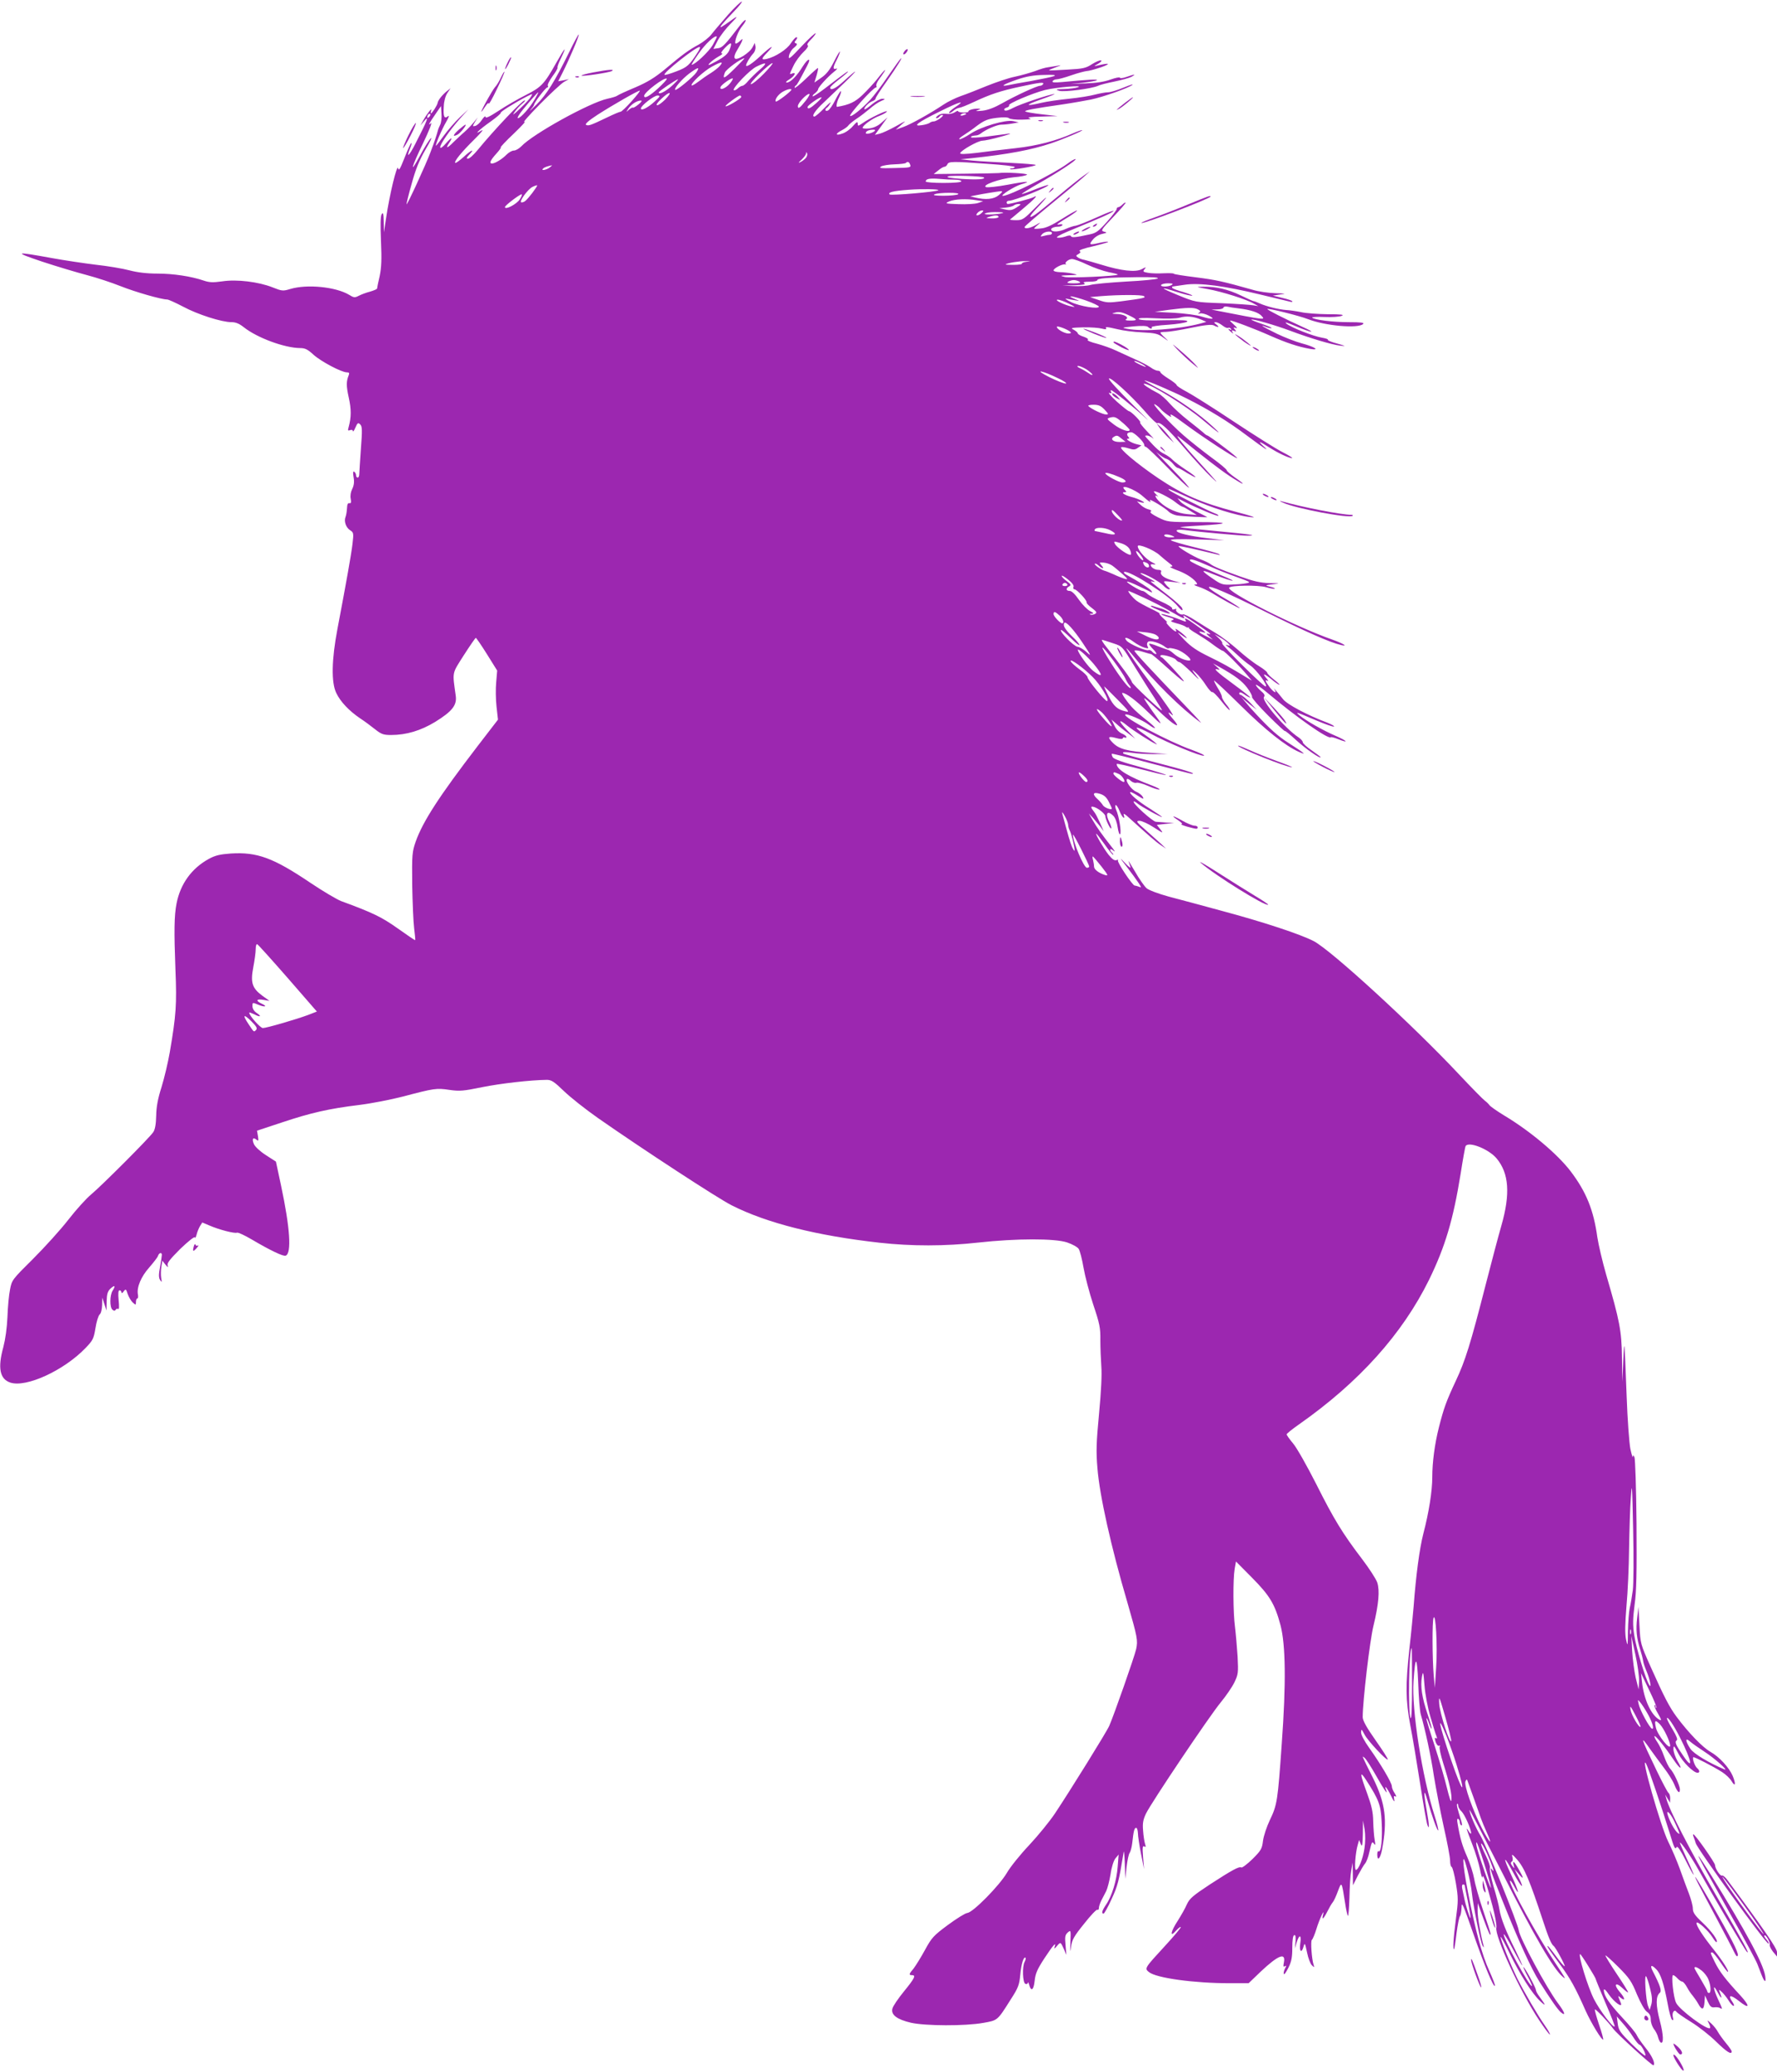 <?xml version="1.0" standalone="no"?>
<!DOCTYPE svg PUBLIC "-//W3C//DTD SVG 20010904//EN"
 "http://www.w3.org/TR/2001/REC-SVG-20010904/DTD/svg10.dtd">
<svg version="1.0" xmlns="http://www.w3.org/2000/svg"
 width="1098pt" height="1280pt" viewBox="0 0 1098 1280"
 preserveAspectRatio="xMidYMid meet">
<g transform="translate(0,1280) scale(0.1,-0.1)"
fill="#9c27b0" stroke="none">
<path d="M4498 12708 c-40 -46 -86 -99 -101 -119 -15 -20 -51 -48 -79 -64 -60
-32 -99 -60 -213 -156 -60 -49 -105 -77 -180 -109 -55 -23 -105 -46 -111 -51
-6 -5 -33 -13 -61 -19 -110 -24 -461 -218 -532 -294 -14 -14 -34 -26 -46 -26
-12 0 -32 -12 -46 -26 -25 -26 -70 -54 -89 -54 -19 0 -10 20 26 60 20 22 33
40 28 40 -4 0 32 39 82 86 49 47 78 79 64 71 -14 -8 29 41 95 108 66 67 134
130 150 139 l30 17 -33 -7 -33 -6 26 51 c43 85 106 233 101 238 -2 2 -29 -47
-59 -109 -88 -179 -140 -263 -203 -325 -32 -32 -48 -46 -36 -32 12 14 22 28
22 32 0 13 72 107 82 107 5 0 6 5 3 10 -4 6 10 32 29 59 20 26 33 50 31 53 -3
2 6 28 20 56 41 85 28 73 -28 -26 -74 -132 -93 -151 -188 -199 -46 -23 -121
-66 -166 -96 -58 -38 -83 -50 -83 -39 0 8 -10 0 -23 -19 -12 -19 -31 -35 -41
-37 -17 -4 -17 -2 -1 25 l17 28 -24 -30 c-13 -16 -39 -43 -58 -60 -19 -16 -49
-45 -67 -62 -38 -39 -52 -43 -29 -8 27 41 18 41 -19 -1 -20 -23 -34 -33 -35
-24 0 21 57 103 121 176 l53 59 -53 -50 c-29 -27 -73 -78 -98 -112 -25 -35
-47 -63 -49 -63 -7 0 36 102 64 149 16 28 20 41 10 33 -23 -18 -30 -3 -26 60
1 32 10 65 22 83 l20 30 -25 -20 c-28 -23 -53 -55 -55 -71 -2 -14 -34 -64 -41
-64 -3 0 -2 8 1 18 8 22 -26 -21 -49 -62 l-17 -31 21 25 c36 44 23 8 -53 -139
-38 -75 -59 -93 -32 -27 8 20 12 34 7 32 -5 -3 -23 -44 -42 -92 -27 -69 -35
-82 -39 -63 -7 27 -53 -163 -74 -306 l-14 -90 -1 65 c-1 52 -4 61 -13 46 -7
-13 -8 -66 -4 -165 5 -113 3 -162 -8 -216 -9 -38 -16 -73 -16 -77 0 -4 -19
-12 -42 -19 -24 -6 -56 -18 -71 -26 -25 -13 -31 -12 -60 6 -82 49 -259 67
-363 36 -46 -14 -52 -13 -110 10 -86 34 -221 51 -311 37 -58 -8 -80 -7 -115 5
-76 26 -187 43 -286 43 -64 0 -123 7 -172 20 -41 11 -136 27 -210 35 -74 9
-193 27 -265 40 -235 43 -246 40 -65 -21 91 -30 215 -67 276 -83 61 -16 155
-47 210 -69 91 -36 251 -82 287 -82 8 0 52 -20 98 -44 91 -49 239 -96 299 -96
27 0 48 -9 76 -31 83 -66 252 -128 348 -129 31 0 47 -8 83 -41 45 -41 173
-109 206 -109 14 0 17 -4 12 -17 -16 -39 -16 -66 0 -139 16 -73 16 -121 -1
-183 -6 -20 -4 -23 9 -18 10 4 17 1 18 -6 0 -7 7 3 15 22 13 30 17 32 30 19
12 -12 13 -34 4 -149 -5 -74 -10 -144 -10 -156 0 -13 -4 -23 -10 -23 -5 0 -10
6 -10 14 0 8 -5 18 -11 22 -8 5 -9 -6 -4 -35 5 -28 2 -50 -9 -72 -9 -18 -13
-42 -9 -60 4 -22 2 -29 -8 -27 -10 2 -14 -8 -15 -32 -1 -19 -5 -43 -9 -53 -11
-26 2 -65 28 -82 22 -14 23 -18 15 -85 -8 -67 -37 -230 -93 -525 -36 -189 -39
-331 -7 -396 26 -54 78 -109 147 -156 28 -18 69 -49 93 -68 38 -30 51 -35 98
-35 95 0 184 27 273 81 105 65 135 103 127 161 -21 152 -25 133 50 251 38 59
71 107 74 107 3 0 34 -45 69 -101 l63 -101 -6 -71 c-4 -40 -3 -108 2 -152 l9
-80 -127 -165 c-236 -308 -337 -463 -382 -590 -21 -61 -23 -78 -21 -265 2
-110 7 -231 12 -270 5 -38 8 -71 6 -72 -1 -2 -49 31 -107 72 -100 71 -154 97
-350 169 -26 10 -111 60 -190 113 -230 155 -329 191 -492 181 -67 -5 -95 -11
-137 -34 -105 -58 -174 -153 -198 -274 -15 -76 -16 -172 -7 -410 9 -215 4
-282 -35 -510 -11 -63 -34 -160 -51 -215 -23 -72 -32 -122 -33 -177 -1 -51 -7
-85 -18 -101 -22 -34 -322 -334 -384 -385 -29 -24 -92 -93 -140 -155 -48 -62
-146 -170 -218 -242 -129 -128 -132 -131 -143 -190 -7 -33 -14 -109 -16 -170
-3 -68 -13 -138 -25 -184 -36 -130 -23 -199 43 -221 98 -32 329 74 463 212 47
49 52 58 63 125 6 40 18 77 26 84 8 6 14 31 15 58 l1 46 13 -40 13 -40 1 57
c1 45 6 61 23 78 27 25 34 19 14 -12 -18 -28 -19 -103 -1 -118 9 -8 15 -8 20
0 3 6 11 8 16 5 5 -4 6 18 2 54 -4 43 -2 61 6 61 6 0 11 -6 11 -12 1 -8 6 -6
14 5 13 17 15 16 25 -16 7 -19 21 -43 31 -52 19 -17 20 -17 20 3 0 12 4 22 9
22 4 0 6 11 3 25 -8 44 20 110 70 166 26 30 51 62 54 71 6 20 24 25 24 7 0 -7
-5 -40 -11 -74 -9 -47 -9 -66 0 -81 11 -17 12 -15 7 12 -3 18 -2 49 1 69 l6
38 19 -24 c16 -19 19 -20 14 -5 -5 14 14 38 78 102 47 45 87 77 89 71 3 -7 8
2 12 18 4 17 14 40 21 52 l14 22 45 -19 c60 -26 154 -50 169 -44 7 3 47 -16
90 -41 115 -68 197 -107 211 -101 38 14 27 172 -28 431 l-32 150 -62 40 c-36
23 -67 52 -74 68 -14 32 -6 45 15 28 13 -11 14 -8 10 21 l-6 34 154 51 c177
59 289 85 478 108 74 9 196 33 270 52 193 51 207 53 287 41 64 -9 86 -7 203
17 115 23 299 44 399 45 28 0 45 -11 105 -69 39 -38 134 -113 211 -167 278
-194 742 -497 826 -539 217 -110 528 -188 914 -231 199 -22 403 -22 610 1 237
26 471 26 548 1 33 -11 65 -29 72 -40 8 -12 21 -64 30 -116 9 -52 36 -155 60
-228 40 -119 45 -144 44 -220 0 -48 3 -121 6 -163 4 -49 -1 -153 -14 -290 -17
-180 -19 -234 -10 -338 13 -167 84 -486 185 -829 62 -216 66 -234 54 -289 -11
-48 -137 -407 -166 -473 -17 -39 -244 -404 -336 -542 -32 -48 -103 -135 -158
-194 -55 -58 -118 -136 -139 -173 -47 -79 -208 -243 -244 -247 -13 -1 -67 -35
-120 -74 -89 -66 -100 -78 -142 -155 -25 -46 -57 -97 -70 -114 -29 -34 -31
-41 -10 -41 26 0 17 -19 -50 -101 -35 -43 -68 -91 -71 -106 -10 -38 29 -67
115 -87 89 -20 334 -21 446 -1 90 16 87 13 169 143 47 73 54 90 60 153 6 67
21 117 33 106 2 -3 0 -14 -6 -25 -16 -30 -12 -130 5 -136 8 -3 14 0 15 7 1 7
4 1 8 -12 12 -45 28 -34 34 24 5 46 16 71 61 140 54 82 75 105 62 68 -4 -12 1
-10 14 6 23 27 23 28 44 -19 l15 -35 -5 60 c-5 51 -3 63 13 78 20 17 20 16 17
-60 -2 -63 -1 -68 4 -27 6 43 18 64 81 142 40 51 77 90 82 86 5 -3 9 2 9 11 0
9 7 30 15 46 8 16 22 42 30 58 8 16 20 63 27 104 6 44 19 84 30 98 l20 24 -6
-75 c-6 -85 -36 -183 -72 -235 -25 -37 -30 -55 -15 -55 4 0 27 40 49 89 38 82
45 107 75 291 2 14 5 -18 7 -70 l3 -95 8 74 c5 40 13 79 19 86 5 7 13 34 16
61 8 74 13 94 24 94 6 0 10 -15 11 -32 0 -18 9 -76 19 -128 l19 -95 -6 74 c-5
59 -3 72 7 66 10 -6 11 -3 5 16 -4 13 -10 50 -12 82 -4 45 0 67 18 105 33 68
393 604 462 687 32 39 70 94 84 123 24 50 25 59 20 160 -4 59 -11 141 -16 182
-12 88 -13 296 -2 360 l8 45 99 -100 c109 -110 141 -162 176 -293 32 -121 35
-360 8 -731 -25 -355 -28 -378 -74 -474 -19 -40 -38 -97 -42 -127 -6 -50 -12
-60 -65 -113 -33 -32 -64 -55 -69 -52 -13 8 -56 -15 -196 -106 -103 -68 -124
-86 -140 -121 -10 -24 -36 -69 -56 -101 -45 -68 -52 -109 -12 -63 14 15 27 26
30 23 3 -3 -41 -55 -98 -117 -126 -137 -127 -138 -99 -161 45 -37 279 -69 501
-69 l115 0 74 71 c108 102 157 122 144 57 -5 -24 -3 -29 6 -23 10 6 11 3 1
-14 -6 -12 -10 -27 -7 -34 2 -6 14 11 28 39 19 38 24 65 24 123 0 48 4 76 12
78 8 3 10 -9 8 -39 l-4 -43 11 37 c16 53 31 48 22 -7 -7 -50 9 -63 21 -17 7
24 9 19 21 -37 7 -36 21 -72 30 -80 15 -15 16 -14 11 2 -12 34 -20 149 -11
155 5 4 18 34 28 67 18 60 54 136 41 88 -10 -36 3 -27 26 19 12 24 27 50 34
58 7 8 21 39 32 69 23 61 23 62 44 -72 6 -43 15 -79 18 -81 3 -2 7 48 9 112 1
65 6 140 11 167 l9 50 1 -70 1 -70 30 60 c17 32 37 66 45 75 8 9 20 40 26 70
15 65 17 69 30 50 8 -11 8 -3 3 25 -4 22 -8 74 -9 115 -1 59 -10 96 -38 174
-45 121 -47 145 -5 80 78 -121 90 -153 95 -255 6 -105 -3 -193 -18 -184 -5 4
-9 -5 -9 -19 0 -45 18 -28 29 27 35 185 22 288 -56 446 -71 142 -70 139 -51
123 8 -6 39 -54 68 -105 51 -91 78 -130 65 -94 -16 39 7 13 30 -35 16 -34 23
-43 20 -25 -4 22 -3 27 7 21 8 -5 6 3 -4 19 -10 14 -18 34 -18 44 0 21 -68
136 -140 237 -30 42 -50 80 -50 95 1 24 3 22 22 -14 21 -39 135 -161 143 -153
3 2 -31 56 -75 118 -57 81 -80 123 -80 144 0 99 44 474 67 566 32 132 39 216
23 265 -7 21 -49 86 -93 144 -122 160 -175 247 -285 466 -56 110 -119 222
-142 249 -22 26 -40 52 -40 56 0 5 35 33 78 63 369 259 637 557 802 892 100
205 149 370 195 654 14 90 28 168 31 172 19 31 144 -19 192 -77 76 -92 85
-218 29 -414 -20 -69 -63 -233 -97 -365 -94 -367 -126 -470 -185 -595 -59
-126 -74 -168 -104 -286 -26 -102 -41 -217 -41 -307 0 -87 -21 -219 -55 -349
-24 -93 -46 -260 -60 -448 -4 -47 -15 -164 -26 -260 -25 -231 -24 -320 5 -476
14 -71 41 -234 61 -362 20 -129 40 -243 45 -255 13 -34 12 -2 -5 93 -20 113
-18 141 5 60 26 -92 61 -192 67 -186 2 2 -7 42 -22 88 -78 244 -143 658 -131
833 11 166 22 162 29 -10 3 -88 10 -176 16 -195 26 -88 63 -257 81 -380 12
-74 39 -214 60 -310 22 -97 40 -192 40 -212 0 -20 4 -38 10 -40 5 -2 17 -47
26 -101 15 -91 15 -107 0 -220 -16 -120 -20 -195 -11 -186 2 3 9 47 15 99 7
52 16 99 21 104 5 6 9 30 10 55 0 40 9 19 73 -164 71 -203 124 -331 133 -321
3 3 -13 44 -35 93 -45 98 -86 250 -132 488 -36 185 -38 271 -3 135 12 -47 25
-112 28 -145 9 -84 54 -305 66 -324 8 -13 9 -13 5 4 -19 73 -36 173 -36 213
l1 47 34 -94 c33 -89 45 -116 45 -95 0 6 -21 70 -46 144 -25 74 -50 162 -55
195 -6 33 -25 94 -43 135 -31 69 -45 118 -60 208 -4 20 -2 31 4 27 6 -3 10
-12 10 -20 0 -8 4 -16 9 -20 6 -3 6 8 0 27 -26 84 -30 100 -25 106 3 3 6 -2 6
-11 0 -9 9 -25 20 -35 20 -19 60 -110 60 -135 -1 -6 -8 -1 -16 13 -19 31 -15
17 25 -87 18 -45 38 -113 46 -150 7 -37 14 -59 15 -48 2 28 24 -34 61 -174 17
-63 28 -123 25 -137 -13 -49 150 -402 264 -572 34 -51 64 -91 67 -89 2 3 -11
27 -30 54 -43 61 -127 204 -171 291 -41 83 -109 252 -103 258 2 2 27 -43 55
-101 63 -130 139 -249 188 -295 38 -36 37 -28 -3 26 -13 17 -23 36 -23 43 0
14 -69 141 -77 141 -2 0 9 -26 26 -57 17 -31 29 -58 27 -60 -12 -12 -181 298
-174 319 2 5 27 -35 56 -91 30 -56 55 -101 58 -101 2 0 -18 44 -44 97 -59 118
-88 194 -97 248 -3 22 -19 86 -36 141 -16 56 -27 109 -23 117 3 8 -9 43 -26
77 -17 34 -30 66 -28 72 2 6 18 -20 35 -58 34 -76 52 -130 34 -104 -23 33 -8
-15 63 -191 98 -246 178 -420 229 -501 71 -112 113 -172 131 -187 33 -28 26
-2 -17 55 -72 96 -237 404 -243 451 -4 39 -204 532 -236 584 -30 49 -68 139
-68 160 0 6 92 -172 205 -394 191 -379 315 -592 372 -638 21 -17 18 -12 -47
86 -108 162 -281 475 -280 507 1 7 12 -7 25 -32 40 -75 28 -27 -20 75 -53 114
-43 117 17 5 48 -89 73 -110 32 -27 l-26 52 26 -30 c33 -39 33 -29 0 29 -28
50 -40 59 -31 24 6 -22 6 -22 -8 -4 -11 14 -12 22 -4 27 7 4 8 16 4 30 -6 19
0 16 28 -16 46 -51 80 -133 162 -382 33 -101 51 -143 65 -153 12 -8 73 -121
68 -125 -2 -3 -26 24 -52 60 -26 36 -50 65 -52 65 -8 0 4 -17 76 -115 63 -86
94 -141 158 -286 33 -73 100 -184 108 -177 2 3 -9 45 -26 93 -16 49 -28 91
-25 93 4 5 87 -82 112 -118 22 -31 244 -233 250 -227 12 12 -8 57 -50 109 -23
29 -48 64 -54 78 -6 14 -47 63 -91 110 -80 86 -112 134 -112 167 0 12 12 2 32
-28 34 -48 86 -85 73 -51 -20 49 -20 48 -2 33 31 -25 29 -4 -3 33 -42 48 -29
68 16 25 19 -18 34 -29 34 -25 0 5 -31 55 -70 113 -39 58 -70 109 -70 114 0 5
35 -26 79 -70 69 -69 83 -90 116 -171 24 -56 48 -98 62 -107 16 -11 23 -25 23
-48 0 -18 9 -43 19 -57 11 -13 23 -37 26 -51 4 -15 11 -30 16 -33 20 -12 18
48 -5 134 -25 95 -26 152 0 173 13 11 2 45 -43 132 -20 38 -10 45 20 14 28
-27 48 -89 72 -217 8 -46 20 -89 26 -95 9 -7 10 -3 5 17 -6 27 10 50 23 31 3
-5 44 -34 91 -63 47 -29 117 -84 155 -122 65 -63 95 -82 95 -59 0 5 -16 28
-36 52 -19 23 -41 54 -49 68 -7 14 -25 37 -40 51 -28 25 -28 25 -16 2 7 -13
10 -26 7 -29 -15 -16 -188 112 -209 155 -17 32 -32 172 -19 172 5 0 17 -9 27
-20 10 -11 23 -20 29 -20 6 0 20 -16 30 -35 10 -19 26 -42 35 -52 9 -11 24
-32 33 -48 24 -44 36 -41 40 7 l3 43 17 -38 c14 -30 22 -38 40 -36 13 2 29 0
36 -4 17 -11 16 -7 -13 55 -29 63 -33 100 -4 46 23 -44 33 -50 18 -11 -10 27
-10 27 11 8 11 -10 30 -34 41 -52 11 -18 25 -33 30 -33 6 0 3 10 -5 22 -33 47
-14 50 39 8 66 -53 71 -34 9 34 -94 101 -130 149 -158 206 -30 61 -29 60 -16
60 5 0 28 -27 50 -60 22 -33 43 -60 46 -60 11 0 -33 70 -85 135 -69 86 -113
154 -108 168 4 14 72 -47 98 -89 12 -19 23 -33 26 -30 10 10 -29 65 -86 119
-49 46 -61 64 -61 88 0 17 -11 58 -24 92 -13 34 -39 103 -56 152 -18 50 -50
125 -72 169 -47 94 -176 549 -137 482 12 -19 99 -277 145 -426 30 -99 34 -106
44 -89 5 8 24 -20 54 -79 25 -51 48 -92 51 -92 2 0 -16 43 -41 96 -24 52 -44
98 -44 101 0 16 71 -87 115 -167 76 -137 286 -494 298 -505 24 -24 -14 46
-189 347 -164 283 -289 526 -308 598 l-7 25 15 -25 15 -25 1 27 c0 15 -5 30
-10 33 -6 4 -40 68 -76 143 -98 204 -104 223 -35 124 22 -31 60 -82 84 -114
24 -31 53 -77 63 -102 19 -47 34 -60 34 -28 -1 24 -37 103 -60 127 -10 11 -27
46 -38 77 -11 32 -30 71 -42 88 -12 17 -20 34 -17 36 6 6 64 -65 117 -144 42
-63 61 -69 25 -9 -14 24 -25 57 -25 73 1 26 4 23 30 -27 27 -53 94 -119 119
-119 15 0 14 15 -3 29 -14 12 -31 60 -23 67 4 4 122 -56 178 -92 22 -14 49
-39 59 -57 23 -38 27 -16 6 34 -22 51 -82 117 -137 148 -48 27 -136 118 -209
216 -44 59 -77 122 -161 310 -62 139 -63 141 -69 255 l-6 115 -8 -68 c-9 -73
-4 -125 19 -197 8 -25 16 -56 18 -70 2 -14 12 -42 21 -63 20 -46 33 -111 17
-85 -23 34 -82 231 -93 307 -10 64 -9 101 2 188 12 83 14 200 12 503 -2 217
-8 401 -13 410 -7 13 -9 13 -10 0 0 -8 -7 14 -15 50 -7 36 -18 182 -23 325
-14 364 -14 365 -21 220 l-6 -130 -2 150 c-2 165 -14 226 -97 510 -24 83 -48
187 -55 232 -23 168 -68 280 -165 408 -81 106 -249 248 -411 345 -46 28 -87
57 -91 64 -5 7 -17 19 -28 27 -11 8 -83 81 -160 163 -282 301 -790 767 -898
823 -81 42 -310 118 -572 188 -115 31 -261 71 -324 87 -65 18 -124 40 -137 52
-13 12 -45 57 -70 101 -26 44 -44 73 -41 65 3 -8 8 -24 12 -35 4 -11 -11 0
-34 25 -36 38 -34 34 12 -25 29 -38 62 -83 73 -100 18 -28 18 -29 1 -22 -10 4
-22 7 -26 7 -13 0 -111 147 -103 155 4 5 -1 5 -10 2 -12 -4 -26 6 -48 33 -30
38 -84 130 -76 130 3 0 25 -29 51 -65 25 -36 49 -65 53 -65 3 0 1 5 -6 12 -21
21 -13 32 10 12 12 -10 4 4 -18 31 -55 70 -86 113 -113 160 l-23 40 24 -25
c12 -14 33 -39 46 -55 l22 -30 -23 52 c-13 29 -28 58 -34 65 -26 33 -26 40 -2
33 26 -8 69 -43 69 -57 0 -17 30 -81 36 -75 3 3 -2 19 -10 36 -29 56 -15 80
24 41 11 -11 22 -40 26 -70 4 -28 11 -47 15 -43 10 10 -7 114 -24 150 -6 13
-7 26 -4 30 4 3 15 -12 24 -35 15 -40 39 -62 26 -24 -3 10 10 3 33 -19 123
-111 166 -149 196 -169 l33 -22 -30 29 c-17 15 -60 54 -95 85 -59 52 -63 57
-39 58 14 0 54 -18 89 -41 57 -37 61 -38 40 -12 l-22 28 54 6 53 6 -45 2 c-25
2 -55 4 -68 5 -22 3 -146 115 -137 125 3 2 13 -3 22 -11 20 -18 153 -91 153
-84 0 2 -33 24 -73 50 -72 44 -132 95 -123 103 2 3 23 -7 46 -22 35 -22 40
-23 31 -7 -6 11 -24 25 -41 32 -29 12 -68 66 -56 78 3 3 14 -2 24 -12 11 -9
26 -14 34 -11 8 3 41 -6 73 -20 32 -14 63 -24 69 -22 6 2 -15 13 -46 25 -146
55 -218 99 -218 133 0 4 66 -11 148 -32 81 -21 151 -38 156 -36 5 2 -64 23
-154 48 -106 28 -167 50 -174 61 -5 9 -8 19 -6 22 3 2 113 -25 245 -60 132
-35 245 -64 250 -64 30 1 -41 23 -219 69 -110 28 -202 53 -204 56 -11 11 6 12
53 5 28 -5 88 -8 135 -8 l85 1 -110 7 c-137 9 -190 23 -228 61 -36 36 -31 44
20 30 25 -7 39 -7 41 -1 2 6 8 8 13 4 5 -3 9 -1 9 4 0 5 -13 15 -28 21 -17 7
-36 27 -46 49 l-18 37 29 -25 c15 -14 48 -41 73 -59 l45 -34 -49 51 c-58 60
-58 77 0 29 34 -28 149 -102 179 -114 16 -7 -28 29 -80 65 -72 50 -47 49 47
-1 99 -54 305 -139 327 -135 9 2 -26 18 -77 37 -139 49 -425 201 -409 217 8 9
107 -34 143 -61 20 -15 38 -25 40 -22 3 3 -21 25 -53 50 -32 25 -72 60 -89 79
-33 36 -68 88 -59 88 22 0 83 -45 159 -119 96 -93 99 -92 24 10 -26 37 -48 70
-48 75 0 5 28 -19 63 -52 75 -73 125 -114 139 -114 5 0 -4 16 -21 35 -36 41
-41 57 -9 29 24 -20 -40 74 -134 198 -67 88 -148 206 -148 213 0 3 21 -20 47
-52 125 -155 291 -319 413 -407 8 -6 -28 34 -81 89 -233 243 -329 346 -329
355 0 5 21 3 48 -5 26 -8 50 -15 54 -15 4 0 40 -30 80 -66 134 -121 158 -135
73 -42 -44 49 -83 88 -87 88 -5 0 -8 4 -8 9 0 14 83 -8 96 -24 6 -8 16 -15 22
-15 5 0 38 -28 73 -62 34 -35 54 -52 43 -38 -42 53 -47 64 -16 35 18 -16 47
-51 63 -77 17 -26 35 -46 39 -43 5 3 30 -22 56 -55 26 -33 49 -58 52 -56 2 3
-7 19 -22 36 -14 17 -26 38 -26 46 0 8 -12 33 -26 55 -14 23 -24 43 -22 45 2
2 76 -67 164 -154 154 -152 276 -249 359 -286 53 -23 38 -10 -65 56 -62 39
-116 88 -196 174 -61 65 -109 125 -107 132 4 9 13 6 34 -9 17 -12 32 -19 34
-17 2 2 -45 39 -105 83 -105 77 -130 101 -92 89 11 -4 9 1 -8 16 l-25 22 40
-22 c98 -55 139 -86 171 -128 19 -25 33 -51 30 -57 -2 -6 43 -58 100 -115 57
-57 104 -100 104 -96 0 4 31 -21 69 -56 58 -53 151 -118 151 -105 0 2 -25 21
-55 42 -30 20 -55 43 -55 50 0 7 -12 20 -26 30 -83 54 -232 229 -214 250 8 9
2 20 -20 38 -16 14 -30 31 -30 36 0 6 33 -16 73 -50 173 -146 375 -288 390
-273 2 3 23 -3 46 -12 70 -28 55 -10 -17 21 -75 32 -184 94 -222 126 -29 25
-25 23 103 -31 54 -23 103 -40 109 -38 6 2 -11 12 -38 23 -125 47 -250 113
-276 146 -35 44 -66 79 -54 62 20 -31 -3 -21 -28 11 -28 38 -33 51 -13 40 6
-4 4 2 -5 13 -32 36 -19 35 26 -1 23 -20 47 -36 51 -36 5 0 -10 14 -33 32 -23
18 -42 37 -42 43 0 5 -24 24 -53 42 -29 17 -87 62 -129 100 -42 37 -103 83
-135 102 -32 19 -89 54 -126 78 -37 24 -72 41 -77 38 -13 -8 -52 20 -42 30 4
4 -1 5 -10 2 -11 -4 -17 -2 -15 5 1 6 -29 25 -68 42 -38 17 -77 39 -87 49 -10
9 -23 17 -29 17 -15 0 -101 52 -95 57 3 3 36 -10 73 -28 37 -18 73 -35 78 -38
6 -2 4 3 -3 12 -12 14 -78 56 -151 96 -14 8 -21 16 -14 18 32 11 280 -148 330
-211 23 -29 36 -34 27 -12 -3 8 -40 42 -82 75 -43 33 -86 68 -97 76 -20 16
-19 16 5 11 14 -3 -2 7 -35 24 -33 16 -54 29 -47 30 21 0 115 -51 139 -76 12
-13 28 -24 35 -24 8 0 9 3 3 8 -5 4 -17 15 -25 26 -14 18 -12 18 40 12 l55 -6
-47 13 c-55 16 -81 35 -74 54 4 8 -2 13 -17 13 -22 0 -47 16 -47 31 0 4 10 5
23 2 12 -2 5 4 -15 14 -37 18 -88 75 -88 99 0 18 99 -22 135 -55 17 -15 43
-37 59 -49 24 -18 25 -22 10 -22 -11 -1 5 -9 33 -20 54 -19 100 -47 123 -75
10 -13 9 -15 -6 -16 -11 0 -1 -6 21 -13 22 -7 58 -24 80 -37 66 -41 175 -100
175 -95 0 3 -26 20 -57 39 -88 51 -133 81 -133 89 0 15 117 -35 355 -154 238
-118 394 -187 460 -202 49 -12 16 9 -55 34 -223 78 -651 294 -635 320 9 15
179 17 228 3 27 -8 51 -12 54 -10 2 3 -11 9 -29 13 -33 8 -33 9 17 15 48 6 47
6 -22 7 -55 2 -96 11 -180 41 -126 45 -162 61 -183 76 -8 7 -35 20 -60 29 -48
19 -143 76 -137 82 3 4 92 -16 242 -52 15 -4 17 -3 5 4 -8 5 -76 24 -150 42
-74 18 -139 37 -145 43 -7 6 49 8 160 5 l170 -5 -102 12 c-115 14 -193 33
-193 47 0 6 19 7 48 4 90 -12 357 -36 392 -35 67 1 14 9 -199 29 -118 11 -215
21 -218 23 -2 2 50 7 114 10 199 11 197 22 -4 22 -187 0 -188 0 -247 29 -36
18 -54 31 -46 36 8 5 2 10 -15 14 -15 4 -36 16 -48 28 l-22 21 25 -6 c49 -12
-8 21 -61 34 -44 12 -67 29 -37 29 9 0 9 3 0 12 -44 44 58 9 110 -38 38 -34
55 -43 43 -24 -9 15 97 -49 117 -71 10 -10 33 -20 50 -23 29 -5 188 -13 188
-10 0 0 -33 17 -73 37 -40 20 -82 46 -93 58 l-19 22 45 -23 c76 -39 203 -91
208 -86 3 3 -7 10 -22 15 -47 18 -271 132 -281 143 -13 14 -8 12 131 -51 127
-57 284 -106 370 -115 44 -5 21 3 -91 33 -210 55 -324 104 -478 207 -134 91
-247 186 -228 192 6 2 27 -2 46 -8 28 -9 39 -9 56 4 l22 15 -29 7 c-34 8 -75
34 -55 34 10 0 11 3 2 13 -13 16 -5 27 19 27 18 0 80 -60 80 -78 0 -7 4 -12
10 -12 5 0 62 -54 127 -121 65 -67 127 -126 138 -131 11 -6 -36 48 -105 118
-69 71 -109 115 -90 97 19 -17 45 -34 57 -37 12 -4 31 -18 42 -32 10 -13 23
-24 28 -24 5 0 31 -14 57 -31 27 -16 50 -28 52 -26 3 2 -24 23 -60 46 -35 23
-72 51 -82 62 -10 11 -32 26 -48 34 -29 14 -54 36 -105 93 -18 19 -19 22 -4
22 9 0 26 -8 37 -17 12 -10 -4 8 -34 40 -30 31 -50 57 -45 57 12 0 -56 70 -69
70 -6 1 -40 28 -76 60 -36 33 -56 57 -46 53 13 -4 17 -3 12 5 -4 7 -4 12 -1
12 10 0 147 -110 216 -174 36 -34 -2 5 -84 86 -82 81 -147 152 -145 159 5 16
129 -96 219 -198 39 -46 75 -80 80 -77 17 10 62 -31 169 -155 59 -69 132 -148
162 -176 57 -54 51 -46 -86 105 -77 84 -138 160 -116 144 8 -6 62 -49 120 -96
112 -89 182 -141 243 -177 53 -33 46 -20 -13 20 -27 19 -50 39 -50 44 0 6 -43
42 -96 80 -52 39 -130 100 -172 137 -85 74 -207 207 -175 190 11 -6 26 -18 33
-27 17 -21 76 -62 66 -47 -14 24 8 11 93 -52 103 -76 301 -206 315 -206 5 0
-33 32 -84 70 -51 39 -96 70 -100 70 -3 0 -15 8 -26 19 -11 10 -53 43 -92 74
-39 30 -90 77 -113 103 -23 27 -56 56 -73 65 -57 29 -101 59 -86 59 38 0 262
-139 363 -225 96 -81 127 -101 62 -41 -83 78 -217 171 -332 233 -54 29 -95 53
-91 53 16 0 164 -63 260 -111 137 -69 260 -144 376 -232 107 -80 142 -102 99
-63 -38 35 -28 33 36 -8 56 -36 122 -66 141 -66 6 1 -20 17 -59 37 -38 19
-173 104 -300 188 -126 84 -258 167 -292 185 -35 18 -63 37 -63 42 0 4 -22 22
-50 39 -27 17 -50 35 -50 40 0 5 -7 9 -16 9 -9 0 -29 9 -45 21 -16 11 -59 34
-96 50 -38 17 -90 41 -118 54 -27 13 -80 32 -117 42 -37 9 -63 20 -57 24 7 4
-5 12 -25 19 -20 6 -36 16 -36 20 0 5 -11 15 -25 23 -23 11 -17 13 59 15 46 1
97 -3 115 -8 19 -5 29 -5 26 1 -8 12 3 11 72 -5 32 -8 100 -17 151 -19 80 -4
97 -8 130 -32 36 -26 36 -26 10 -1 -16 14 -28 28 -28 31 0 3 15 5 34 5 18 0
88 11 155 25 87 18 128 22 141 15 28 -15 38 -11 16 5 -16 12 -17 15 -4 15 8 0
27 -9 42 -21 14 -11 30 -18 35 -14 5 3 13 0 17 -6 4 -8 3 -9 -4 -5 -18 11 -14
0 5 -15 14 -12 16 -12 8 0 -6 11 -4 13 10 7 15 -5 16 -4 5 9 -11 13 -10 15 6
9 12 -4 8 3 -11 20 -16 14 -27 25 -24 26 14 1 154 -52 246 -93 102 -45 174
-69 248 -82 65 -11 28 13 -51 34 -38 10 -107 37 -153 59 -88 43 -116 61 -67
42 16 -6 31 -9 33 -6 2 2 -26 14 -62 26 -36 12 -65 24 -63 26 7 6 147 -34 240
-69 126 -47 254 -85 308 -92 40 -4 38 -3 -18 13 -35 9 -61 20 -57 23 3 4 -13
9 -36 13 -54 9 -187 61 -219 86 -17 14 0 9 57 -15 98 -42 135 -46 43 -5 -108
49 -219 105 -219 111 -1 8 196 -41 250 -62 107 -42 312 -60 342 -30 8 8 -14
11 -89 11 -97 0 -211 14 -226 28 -4 4 30 6 75 4 45 -2 93 1 107 7 19 7 -2 10
-86 10 -61 1 -136 6 -165 13 -30 6 -71 12 -91 13 -44 3 -120 21 -165 41 -17 8
-34 14 -38 14 -3 0 -39 16 -78 35 -79 38 -152 55 -231 54 -50 -1 -49 -1 28
-15 85 -15 241 -64 284 -90 l27 -15 -30 5 c-16 3 -104 9 -194 13 -165 6 -165
6 -270 49 -120 49 -120 56 -1 18 45 -14 84 -23 87 -20 3 2 -23 12 -56 22 -34
9 -64 21 -67 25 -3 5 -2 9 1 9 3 0 37 5 75 11 90 14 248 -7 470 -61 91 -22
173 -42 183 -44 9 -2 15 -1 12 3 -2 4 -30 14 -62 21 l-58 14 45 7 c40 5 36 6
-30 8 -41 1 -104 10 -140 21 -185 52 -225 61 -350 77 -74 9 -136 19 -137 22
-2 4 -30 4 -64 3 -33 -2 -77 -1 -96 3 -30 5 -33 8 -21 22 12 15 10 15 -18 0
-38 -20 -126 -10 -249 28 -44 13 -91 27 -105 30 -14 2 -32 9 -40 15 -13 9 -13
12 4 21 13 8 15 13 6 19 -6 4 31 17 85 29 53 13 95 25 92 27 -2 3 -24 0 -48
-5 -68 -16 -73 -14 -47 18 13 17 38 32 58 36 31 7 33 9 12 14 -22 6 -18 12 57
91 44 46 78 86 76 88 -2 3 -11 -3 -20 -12 -9 -9 -21 -16 -26 -16 -5 0 -9 -5
-9 -11 0 -6 -27 -42 -60 -79 -52 -58 -67 -70 -108 -78 -85 -19 -111 -21 -114
-11 -2 6 -15 6 -35 -2 -18 -6 -40 -9 -50 -7 -11 2 15 17 62 37 216 89 271 114
285 127 8 8 -35 -8 -97 -36 -62 -28 -123 -52 -135 -54 -13 -1 -40 -10 -60 -19
-41 -19 -84 -22 -92 -8 -7 10 16 21 44 21 10 0 21 4 24 9 4 5 -4 7 -16 5 -28
-6 -20 1 62 51 30 19 50 35 44 35 -5 0 -48 -24 -95 -54 -59 -37 -97 -55 -127
-57 -23 -3 -42 -3 -42 -1 0 2 10 13 23 23 21 18 20 18 -13 -1 -35 -20 -70 -27
-69 -12 0 4 73 67 162 140 89 73 180 148 202 168 l40 36 -40 -28 c-22 -15 -92
-71 -155 -124 -63 -53 -126 -104 -140 -113 -45 -31 -45 -18 1 31 83 87 84 98
2 15 -77 -78 -84 -83 -124 -83 -23 0 -40 2 -38 4 2 2 38 31 79 66 73 61 102
92 64 71 -17 -9 -139 -41 -157 -41 -4 0 -7 5 -7 10 0 6 7 10 15 10 32 0 251
88 242 97 -2 2 -39 -10 -82 -27 -42 -17 -79 -30 -81 -28 -2 2 43 30 99 62 128
73 240 147 233 153 -3 3 -27 -10 -53 -30 -84 -61 -357 -197 -396 -197 -22 0
69 58 111 71 73 21 39 21 -81 -2 -64 -12 -124 -18 -134 -15 -30 12 83 52 170
61 42 3 79 11 83 16 5 8 -135 16 -176 10 -8 -1 -102 -3 -208 -4 l-193 -2 28
22 c15 13 33 23 39 23 7 0 14 7 18 15 7 18 31 19 249 3 92 -6 167 -15 167 -20
0 -4 -8 -8 -17 -8 -9 0 -14 -2 -11 -5 6 -7 158 18 158 26 0 3 -71 9 -157 13
-87 4 -192 10 -233 14 l-75 8 70 7 c225 24 368 51 490 92 75 25 197 77 192 81
-2 2 -28 -7 -58 -20 -104 -46 -219 -76 -351 -91 -73 -8 -182 -21 -241 -29 -75
-9 -107 -9 -104 -2 6 18 109 76 137 77 14 0 66 11 115 25 53 14 71 22 45 18
-25 -3 -87 -11 -137 -18 -51 -6 -93 -8 -93 -4 0 7 5 9 36 12 6 1 18 6 25 12
30 24 100 54 126 54 15 0 46 3 68 7 l40 7 -35 8 c-47 10 -198 -34 -265 -79
-27 -18 -57 -33 -65 -33 -8 0 1 10 20 22 19 12 59 39 88 62 45 33 65 41 120
48 41 5 70 4 76 -2 6 -6 42 -10 80 -9 51 1 64 3 46 9 -17 5 8 9 75 10 l100 3
-97 11 c-53 6 -100 14 -103 18 -7 6 54 18 230 43 61 9 139 23 175 30 77 16
229 70 256 90 11 8 -12 1 -51 -15 -38 -16 -83 -30 -98 -30 -16 0 -52 -7 -80
-14 -29 -8 -101 -20 -162 -26 -60 -6 -137 -17 -170 -25 -102 -24 -105 -15 -5
20 52 18 91 34 86 34 -21 2 -215 -63 -255 -85 -27 -15 -48 -21 -54 -15 -5 5
-1 12 12 16 12 3 19 10 16 15 -6 10 143 74 222 94 69 17 246 32 203 17 -14 -5
-52 -10 -85 -11 -52 -1 -56 -3 -30 -11 31 -9 200 13 240 31 11 6 56 17 100 26
44 9 91 22 105 29 33 18 22 18 -29 0 -22 -8 -41 -10 -41 -5 0 5 -26 0 -57 -11
-38 -14 -90 -22 -153 -24 l-95 -4 78 8 c43 5 81 12 85 16 6 7 -58 3 -217 -12
-46 -4 -62 -3 -57 6 4 6 15 11 25 11 10 0 51 11 91 25 40 14 83 25 94 26 12 0
53 11 91 24 64 23 51 28 -25 10 -23 -6 -22 -4 5 11 17 10 25 19 18 21 -6 2
-31 -8 -55 -23 -38 -25 -56 -29 -153 -34 -60 -4 -111 -6 -113 -4 -2 1 16 9 40
18 39 14 40 15 8 9 -19 -3 -45 -7 -57 -9 -12 -1 -47 -11 -77 -23 -31 -11 -88
-27 -126 -35 -39 -8 -116 -34 -173 -57 -56 -23 -129 -52 -162 -63 -33 -12 -80
-35 -105 -52 -79 -53 -204 -123 -250 -139 l-45 -16 35 31 c33 28 31 27 -35
-10 -38 -21 -83 -42 -100 -46 l-29 -7 39 54 39 54 -35 -31 c-23 -21 -48 -33
-76 -37 -24 -3 -43 -1 -43 3 0 15 59 58 105 75 25 10 45 22 45 27 0 9 -109
-43 -152 -74 -27 -18 -28 -18 -28 -1 -1 14 -7 10 -30 -16 -16 -19 -45 -40 -65
-46 -44 -16 -46 -1 -2 21 17 9 35 22 39 29 4 6 26 25 50 41 24 15 60 44 82 62
21 19 52 40 70 48 28 12 28 13 8 14 -13 0 -42 -16 -65 -35 -22 -19 -43 -33
-45 -30 -8 7 28 44 49 50 11 4 19 11 19 16 0 6 31 54 69 107 63 89 107 161 84
137 -5 -5 -41 -55 -79 -110 -37 -55 -86 -119 -108 -143 -50 -54 -115 -106
-123 -98 -9 8 143 176 160 176 4 0 5 4 2 10 -3 5 5 25 18 42 56 76 45 74 -15
-3 -20 -25 -60 -68 -88 -95 -46 -44 -81 -61 -157 -74 -9 -1 -1 35 13 61 8 17
13 33 10 36 -2 3 -18 -22 -35 -55 -16 -33 -37 -62 -46 -65 -16 -7 -21 8 -5 18
5 3 15 16 21 28 7 12 -10 -2 -37 -30 -28 -29 -56 -53 -62 -53 -20 0 5 38 57
86 25 24 84 80 131 125 88 85 84 90 -7 7 -48 -44 -83 -61 -83 -39 0 5 25 28
55 51 30 23 55 45 55 47 0 5 -15 -5 -144 -104 -38 -29 -72 -51 -74 -48 -3 3 3
12 14 19 10 8 19 19 19 24 0 13 61 79 100 110 17 13 22 21 13 18 -23 -7 -23 6
2 54 11 22 20 44 20 51 0 6 -16 -20 -36 -60 -26 -52 -47 -79 -79 -101 l-43
-30 14 45 c7 25 11 45 8 45 -3 0 -37 -30 -75 -67 -38 -36 -69 -61 -69 -55 0 5
3 12 8 14 6 3 17 21 69 121 28 52 7 50 -26 -2 -37 -61 -77 -101 -100 -101 -9
0 -2 9 17 20 32 20 45 47 17 36 -19 -7 -19 -9 9 50 13 27 41 64 61 83 22 20
32 37 26 41 -7 4 1 17 19 35 16 16 30 34 30 39 0 6 -39 -29 -86 -79 -74 -79
-84 -86 -79 -60 3 17 17 40 32 51 18 15 21 23 12 26 -12 4 -12 7 0 21 8 11 9
17 2 17 -6 0 -21 -17 -35 -38 -23 -37 -94 -83 -148 -96 -36 -8 -35 1 4 41 51
53 22 38 -40 -20 -51 -48 -92 -75 -92 -61 0 11 23 50 42 71 12 12 18 31 16 45
l-4 23 -13 -25 c-17 -36 -100 -88 -111 -70 -5 8 0 27 14 49 12 20 26 45 30 55
7 19 6 19 -14 1 -11 -10 -22 -16 -25 -14 -10 10 17 80 42 109 14 17 23 33 20
36 -3 3 -18 -11 -34 -32 -94 -123 -110 -139 -137 -142 l-28 -4 28 54 c16 29
52 75 79 102 50 50 47 53 -10 11 -16 -12 -37 -25 -45 -30 -23 -13 2 18 74 93
33 34 55 62 49 62 -6 0 -45 -37 -85 -82z m-94 -186 c-24 -41 -110 -122 -130
-122 -3 0 16 31 42 68 40 59 101 116 113 106 2 -1 -10 -25 -25 -52z m103 -31
c-10 -24 -31 -42 -78 -68 -51 -28 -60 -31 -44 -13 11 12 36 30 55 41 19 10 28
18 21 19 -10 0 -2 13 19 35 39 40 47 35 27 -14z m-192 -8 c-56 -88 -68 -98
-136 -124 -38 -15 -71 -24 -73 -21 -11 11 192 172 217 172 5 0 1 -12 -8 -27z
m225 -106 c-66 -65 -78 -70 -61 -25 8 20 99 87 121 88 2 0 -25 -28 -60 -63z
m-95 13 c-10 -11 -35 -30 -54 -42 -20 -12 -53 -35 -74 -51 -21 -16 -40 -27
-43 -25 -10 11 75 90 126 117 59 32 74 33 45 1z m250 -20 c-26 -22 -58 -54
-72 -70 -13 -17 -30 -30 -36 -30 -6 0 -19 -7 -29 -17 -10 -9 -21 -13 -24 -10
-11 11 100 127 141 146 63 31 70 24 20 -19z m25 -25 c-35 -36 -71 -65 -80 -65
-17 1 116 130 133 130 6 0 -18 -29 -53 -65z m-417 8 c-18 -27 -124 -115 -131
-108 -9 8 43 68 87 101 56 41 67 43 44 7z m2210 -23 c-12 -5 -75 -18 -140 -30
-65 -11 -131 -23 -148 -27 -50 -9 -21 8 61 36 56 19 101 27 163 28 60 2 79 0
64 -7z m-2447 -76 c-54 -49 -86 -66 -86 -46 0 22 127 118 140 106 3 -4 -22
-30 -54 -60z m443 29 c-26 -30 -64 -44 -57 -21 5 15 69 60 76 53 2 -2 -6 -17
-19 -32z m-356 -12 c-40 -36 -83 -58 -83 -42 0 7 109 81 119 81 3 -1 -13 -18
-36 -39z m2292 9 c-3 -5 -12 -10 -19 -10 -19 0 -151 -61 -234 -108 -48 -27
-87 -42 -123 -46 -37 -3 -46 -3 -29 3 21 8 22 9 5 10 -28 1 -66 -10 -61 -18 2
-3 -11 -6 -30 -6 -19 0 -34 4 -34 8 0 5 -9 1 -21 -7 -13 -8 -34 -12 -53 -9
-19 3 -39 -1 -51 -11 -11 -8 -15 -16 -8 -16 6 0 15 5 18 10 3 6 12 10 18 10
18 -1 -35 -40 -54 -40 -8 0 -19 -4 -25 -9 -5 -4 -26 -11 -47 -14 -62 -10 -31
15 109 84 126 63 168 74 93 25 -22 -15 -38 -30 -35 -33 3 -4 15 2 26 12 11 10
28 18 37 19 10 1 50 17 88 35 104 49 168 70 290 96 124 27 149 29 140 15z
m-1555 -34 c0 -10 -91 -79 -96 -73 -10 10 16 46 44 61 26 15 52 20 52 12z
m-987 -71 c-32 -36 -63 -65 -68 -65 -6 0 -44 -16 -85 -36 -102 -49 -115 -53
-129 -45 -8 5 16 26 71 62 95 61 249 149 261 149 5 0 -18 -29 -50 -65z m-598
13 c-29 -51 -88 -118 -105 -118 -6 0 7 24 31 53 46 56 91 107 95 107 2 0 -8
-19 -21 -42z m805 -3 c-19 -19 -41 -35 -49 -35 -10 0 0 16 27 41 52 49 70 44
22 -6z m-829 18 c-5 -10 -35 -43 -67 -73 -41 -39 -51 -46 -35 -23 12 18 33 41
48 53 14 11 21 20 15 20 -16 0 -186 -179 -291 -307 -24 -29 -50 -53 -59 -53
-12 0 -10 5 8 25 38 40 11 29 -37 -16 -25 -22 -47 -38 -50 -35 -9 8 37 65 119
146 40 39 60 64 43 54 -55 -35 -15 5 55 54 38 27 67 52 64 55 -5 5 84 61 161
101 38 19 38 19 26 -1z m1699 -23 c-38 -48 -50 -56 -50 -35 0 19 53 75 70 75
6 0 -3 -18 -20 -40z m-937 -9 c-41 -37 -83 -58 -83 -41 0 17 81 80 103 80 19
-1 17 -5 -20 -39z m537 30 c0 -10 -91 -64 -97 -57 -5 4 78 66 89 66 4 0 8 -4
8 -9z m466 -36 c-39 -35 -56 -43 -56 -26 0 10 70 60 85 60 6 0 -8 -15 -29 -34z
m-1101 -10 c-16 -13 -31 -22 -34 -20 -2 3 -13 -3 -24 -12 -20 -18 -20 -18 -4
7 18 27 54 49 77 49 9 0 4 -9 -15 -24z m-1225 -125 c-6 -12 -13 -29 -15 -38
-5 -20 -21 -70 -45 -132 -29 -78 -145 -329 -148 -322 -1 4 13 62 32 128 24 89
47 144 85 210 29 49 44 80 32 69 -11 -11 -40 -58 -65 -105 -68 -126 -56 -77
19 77 36 75 57 129 48 122 -20 -17 -16 -7 31 61 l31 45 3 -47 c2 -26 -2 -57
-8 -68z m-68 48 c-7 -7 -12 -8 -12 -2 0 14 12 26 19 19 2 -3 -1 -11 -7 -17z
m3318 18 c0 -2 -9 -6 -20 -9 -11 -3 -18 -1 -14 4 5 9 34 13 34 5z m-565 -105
c-16 -14 -55 -23 -55 -13 0 12 17 20 45 21 11 1 15 -3 10 -8z m-426 -167 c-7
-8 -22 -20 -33 -25 -16 -8 -14 -4 7 15 15 14 27 31 28 38 0 10 2 11 6 0 3 -7
-1 -20 -8 -28z m644 -39 c8 -20 5 -21 -103 -23 -79 -2 -92 -1 -75 10 11 6 48
12 83 13 34 1 65 5 69 8 10 11 20 8 26 -8z m-2227 -20 c-22 -16 -57 -21 -40
-6 7 8 29 15 54 20 3 0 -4 -6 -14 -14z m2683 -61 c13 -12 -44 -15 -137 -9 -75
6 -100 10 -82 16 23 7 210 1 219 -7z m-178 -14 c22 0 39 -4 39 -10 0 -6 -43
-10 -110 -10 -60 0 -110 4 -110 9 0 16 24 21 84 16 32 -3 76 -5 97 -5z m-2612
-82 c-38 -48 -48 -58 -67 -58 -19 0 37 79 67 95 14 7 28 12 30 10 2 -2 -12
-23 -30 -47z m2509 17 c-10 -10 -293 -34 -301 -26 -13 13 21 22 121 29 79 6
188 4 180 -3z m374 -30 c-31 -26 -81 -31 -147 -15 l-30 7 35 7 c49 10 132 23
153 25 14 1 12 -5 -11 -24z m-252 5 c-8 -5 -49 -9 -90 -9 -51 0 -69 3 -55 9
29 12 164 12 145 0z m-2708 -31 c-19 -30 -92 -68 -92 -48 0 10 90 78 103 79 5
0 0 -14 -11 -31z m2823 -6 l40 -6 -32 -11 c-18 -6 -72 -9 -120 -7 -83 3 -86 4
-58 17 33 14 107 18 170 7z m247 -44 c-26 -17 -39 -20 -70 -13 l-37 8 40 4
c22 2 44 8 50 13 5 5 18 9 30 9 16 0 14 -4 -13 -21z m-216 -34 c-8 -8 -20 -15
-27 -15 -9 0 -8 4 1 15 7 8 19 15 27 15 12 0 12 -2 -1 -15z m133 1 c-11 -9
-120 -16 -114 -6 3 5 31 10 62 10 31 0 54 -2 52 -4z m-29 -26 c0 -5 -19 -10
-42 -9 -37 1 -39 2 -18 9 36 12 60 12 60 0z m330 -100 c0 -5 -6 -10 -12 -10
-7 0 -24 -3 -38 -7 -22 -6 -24 -5 -11 10 15 18 61 23 61 7z m217 -194 c40 -19
100 -40 133 -47 33 -6 59 -13 57 -15 -9 -10 -296 -22 -327 -15 -33 8 -31 9 25
11 59 2 59 2 20 11 -22 4 -57 8 -77 8 -21 1 -38 5 -38 11 0 13 55 41 72 37 7
-2 9 -2 5 1 -14 7 15 32 37 32 12 0 54 -15 93 -34z m-375 17 c-18 -2 -30 -8
-28 -12 3 -3 -20 -7 -49 -7 -30 0 -53 1 -51 3 7 8 86 21 121 20 36 0 37 -1 7
-4z m812 -103 c-5 -5 -92 -14 -194 -19 -102 -6 -202 -15 -222 -21 -21 -6 -68
-9 -105 -7 l-68 3 75 2 c53 2 71 5 60 12 -11 7 -2 10 33 10 26 0 47 4 47 9 0
12 61 17 245 19 88 1 136 -1 129 -8z m-484 -20 c11 -7 1 -10 -35 -10 -36 0
-46 3 -35 10 8 5 24 10 35 10 11 0 27 -5 35 -10z m570 -20 c-20 -13 -73 -13
-65 0 3 6 23 10 43 10 28 0 33 -3 22 -10z m-172 -69 c16 -10 -3 -14 -140 -32
-78 -10 -93 -9 -140 8 l-53 18 70 6 c114 9 249 9 263 0z m-355 -28 c42 -15 77
-32 77 -37 0 -17 -118 2 -172 28 -29 14 -42 24 -28 21 14 -3 39 -8 55 -10 29
-5 29 -5 -5 9 -62 26 -7 17 73 -11z m-108 -19 c38 -18 43 -23 20 -18 -43 8
-115 42 -90 43 11 0 43 -11 70 -25z m1050 -29 c73 -9 122 -25 141 -47 24 -26
21 -25 -271 32 l-40 8 38 1 c20 0 37 6 37 11 0 6 10 8 23 6 12 -3 45 -8 72
-11z m-253 -6 c17 -9 18 -13 7 -21 -10 -7 -9 -8 6 -4 11 3 36 -4 55 -14 43
-23 21 -25 -46 -5 -27 9 -103 19 -169 23 l-120 6 85 12 c115 15 157 16 182 3z
m-412 -44 c39 -20 38 -25 -7 -25 -26 0 -34 3 -24 9 19 12 -16 31 -61 32 -30 1
-31 2 -8 8 26 8 49 2 100 -24z m432 -19 l32 -14 -39 -11 c-134 -35 -349 -51
-450 -32 -37 7 -34 8 39 15 52 5 83 3 89 -3 13 -13 30 -15 23 -2 -3 4 42 12
101 15 58 4 111 13 118 19 9 9 -24 11 -138 9 -97 -3 -153 0 -160 7 -7 7 23 9
104 5 69 -4 128 -2 149 4 39 12 84 8 132 -12z m-807 -77 c5 -5 1 -9 -13 -9
-25 0 -72 27 -72 41 0 10 69 -16 85 -32z m435 -194 c17 -9 30 -18 30 -21 0 -4
-59 23 -69 32 -10 9 13 3 39 -11z m-336 -37 c19 -13 35 -27 36 -32 0 -5 -10
-1 -22 8 -13 9 -36 23 -53 31 -18 8 -23 14 -13 15 9 0 32 -10 52 -22z m-179
-53 c39 -18 61 -34 50 -34 -11 0 -56 17 -100 39 -47 24 -68 38 -50 35 17 -3
62 -21 100 -40z m290 -195 c25 -27 27 -30 9 -30 -19 0 -90 33 -108 51 -6 5 6
9 30 9 32 0 46 -6 69 -30z m119 -87 c20 -18 36 -35 36 -38 0 -18 -54 1 -96 32
-47 36 -48 37 -24 44 29 7 36 4 84 -38z m-13 -93 l24 -19 -37 -1 c-39 0 -59
17 -37 31 20 12 24 11 50 -11z m-19 -235 c47 -19 57 -35 23 -35 -22 0 -105 45
-105 57 0 7 39 -3 82 -22z m350 -156 c20 -16 40 -29 45 -29 4 0 26 -12 48 -26
l40 -25 -56 5 c-62 5 -129 34 -171 74 -29 26 -39 52 -15 36 7 -5 5 -2 -5 8
-10 9 -18 19 -18 22 0 11 96 -36 132 -65z m-351 -85 c24 -25 28 -33 14 -28
-20 7 -54 42 -55 57 0 12 5 9 41 -29z m-51 -89 c48 -25 34 -34 -27 -19 -32 7
-62 13 -66 14 -5 0 -5 5 -2 10 9 15 62 12 95 -5z m385 -35 c17 -7 15 -9 -12
-9 -17 -1 -35 4 -38 9 -7 12 22 12 50 0z m-265 -82 c8 -15 11 -30 7 -34 -9 -9
-83 41 -97 65 -10 19 -8 19 32 7 28 -8 48 -21 58 -38z m84 -68 c-7 -7 -44 39
-44 54 1 6 12 -2 25 -19 13 -16 22 -32 19 -35z m411 -38 c44 -20 120 -50 169
-67 85 -31 87 -32 55 -38 -19 -4 -60 -7 -91 -8 -52 -2 -63 1 -113 36 -74 50
-77 60 -13 34 86 -34 131 -49 135 -45 2 2 -56 27 -129 57 -72 30 -133 59 -135
66 -6 16 28 7 122 -35z m-603 5 c13 -9 41 -33 63 -52 35 -32 37 -36 15 -30
-14 4 -45 16 -70 28 -25 11 -50 21 -56 22 -19 5 -65 37 -59 43 3 3 13 -2 23
-11 25 -23 39 -22 18 1 -15 18 -15 19 13 17 16 -1 40 -9 53 -18z m212 17 c9
-3 16 -12 16 -20 0 -17 -26 -8 -34 12 -6 16 -4 17 18 8z m-451 -149 c-3 -8 0
-15 6 -15 15 0 81 -71 75 -81 -2 -4 12 -19 32 -34 31 -24 34 -29 20 -37 -9 -5
-22 -7 -29 -4 -7 2 -3 5 8 5 16 1 14 4 -10 17 -16 8 -47 39 -68 69 -24 35 -45
55 -57 55 -24 0 -26 16 -4 28 14 8 12 13 -15 33 -17 12 -31 27 -31 32 0 5 18
-5 40 -23 24 -19 37 -36 33 -45z m-38 15 c3 -5 -3 -10 -15 -10 -12 0 -18 5
-15 10 3 6 10 10 15 10 5 0 12 -4 15 -10z m478 -84 c52 -24 126 -62 165 -85
74 -43 88 -48 76 -29 -9 14 1 8 94 -55 74 -51 84 -60 55 -51 -12 4 -10 -1 7
-16 l25 -21 -42 21 c-46 22 -57 36 -20 25 27 -9 19 0 -49 48 -53 38 -71 46
-58 25 5 -8 2 -9 -12 -4 -58 24 -129 46 -138 43 -5 -2 12 -9 39 -17 38 -11 44
-15 29 -21 -15 -5 -9 -9 26 -19 25 -6 50 -16 56 -21 6 -5 14 -7 17 -4 4 3 5 2
2 -2 -3 -3 19 -20 48 -36 28 -17 75 -47 103 -69 28 -21 55 -38 60 -38 9 0 106
-96 154 -154 l25 -30 -25 15 c-115 70 -157 93 -241 134 -72 35 -109 60 -150
102 -50 53 -51 55 -14 28 22 -16 34 -21 26 -12 -18 22 -77 65 -67 49 15 -24
-11 -11 -40 20 -16 17 -22 28 -14 24 8 -4 -1 6 -20 23 -19 17 -30 31 -25 31 6
0 -19 14 -53 30 -35 17 -76 39 -90 50 -26 21 -58 60 -48 60 2 0 47 -20 99 -44z
m-526 -108 c22 -20 31 -48 16 -48 -12 0 -53 43 -53 57 0 19 10 16 37 -9z m142
-168 c55 -82 57 -88 23 -56 -18 16 -42 30 -54 31 -22 2 -113 94 -102 104 2 3
29 -20 59 -49 30 -30 55 -50 55 -44 0 5 -18 28 -41 49 -48 47 -63 71 -53 87 9
14 57 -39 113 -122z m451 50 c11 -6 20 -15 20 -20 0 -17 -33 -11 -85 15 l-50
25 48 -5 c26 -2 57 -9 67 -15z m448 -53 c15 -17 15 -17 -4 -12 -14 5 -13 2 6
-12 14 -10 41 -34 61 -53 20 -19 54 -47 75 -61 38 -25 113 -129 94 -129 -15 0
-275 258 -268 266 4 3 -5 17 -20 31 l-27 25 33 -19 c18 -10 41 -26 50 -36z
m-581 7 c19 -14 47 -29 64 -34 25 -7 28 -6 20 7 -5 10 -5 21 2 28 12 13 78 -7
108 -32 9 -7 18 -10 21 -7 3 3 24 0 47 -7 44 -13 108 -69 79 -69 -27 0 -71 20
-96 43 -12 11 -28 22 -35 23 -6 2 -36 12 -64 23 -29 12 -53 18 -53 14 0 -4 12
-20 27 -35 15 -15 22 -28 16 -28 -6 0 -16 6 -23 14 -6 8 -17 13 -24 10 -17 -6
-117 38 -135 59 -22 27 6 21 46 -9z m-127 -8 c55 -18 55 -19 129 -140 41 -66
96 -154 123 -194 26 -41 48 -76 48 -79 0 -11 -184 161 -186 174 -2 14 -69 105
-154 212 -24 29 -37 51 -29 49 8 -2 39 -12 69 -22z m1 -108 c34 -46 66 -94 72
-108 6 -14 17 -33 25 -42 9 -10 11 -18 6 -18 -12 0 -67 72 -116 150 -80 126
-73 134 13 18z m-123 -19 c59 -71 58 -90 -3 -43 -29 22 -95 112 -95 130 0 12
57 -39 98 -87z m-7 -80 c47 -46 109 -149 89 -149 -13 0 -120 131 -120 147 0 7
-22 29 -49 48 -27 20 -52 42 -55 51 -8 21 78 -40 135 -97z m154 -140 c72 -72
77 -80 50 -73 -50 11 -74 32 -105 94 -17 33 -29 60 -27 60 1 0 38 -36 82 -81z
m-105 -72 c24 -18 74 -87 68 -93 -3 -2 -26 20 -52 51 -44 51 -51 70 -16 42z
m-103 -399 c24 -22 30 -38 14 -38 -5 0 -19 14 -31 30 -25 35 -16 39 17 8z
m217 11 c21 -10 44 -49 29 -49 -11 0 -63 42 -63 51 0 12 4 11 34 -2z m-63
-171 c10 -20 19 -39 19 -42 0 -12 -46 5 -55 20 -5 9 -20 26 -32 37 -36 32 -30
47 13 34 26 -8 41 -21 55 -49z m-251 -141 c0 -9 4 -25 9 -35 11 -19 31 -103
31 -124 -1 -7 -7 2 -16 21 -12 29 -24 71 -59 201 -5 19 -1 17 14 -10 11 -19
20 -43 21 -53z m130 -259 c0 -5 -6 -8 -14 -8 -19 0 -87 161 -86 205 1 11 100
-185 100 -197z m75 1 c42 -54 45 -60 24 -54 -39 12 -69 34 -69 53 0 9 -3 27
-6 40 -4 12 -4 22 -2 22 3 0 27 -28 53 -61z m-5027 -690 l180 -207 -54 -21
c-75 -28 -258 -81 -280 -81 -16 1 -84 77 -84 95 0 3 14 -2 31 -10 38 -20 49
-14 14 9 -15 10 -25 26 -25 41 0 24 0 24 36 9 42 -17 60 -11 20 7 -38 18 -32
31 12 23 l37 -6 -43 31 c-64 47 -75 81 -57 176 8 42 15 92 15 112 0 19 4 33 9
31 5 -1 90 -96 189 -209z m-196 -321 c-14 -14 -12 -15 -46 36 -39 58 -32 66
16 19 33 -33 40 -45 30 -55z m8507 -3461 c-5 -37 -13 -86 -19 -110 -5 -23 -10
-87 -11 -142 -1 -96 -2 -98 -12 -50 -7 36 -6 93 3 205 8 85 15 245 16 355 2
110 6 252 11 315 7 104 8 84 14 -195 4 -170 3 -340 -2 -378z m-1215 -474 l-8
-128 -7 75 c-9 108 -10 335 -1 357 13 34 25 -173 16 -304z m1203 205 c-3 -7
-5 -2 -5 12 0 14 2 19 5 13 2 -7 2 -19 0 -25z m51 -293 l-3 -50 -18 72 c-9 40
-19 115 -22 165 l-5 93 25 -115 c14 -63 24 -137 23 -165z m-1403 -19 c0 -144
-3 -218 -9 -208 -17 30 -10 432 7 432 1 0 2 -101 2 -224z m114 -202 c16 -54
32 -108 37 -118 5 -13 4 -17 -4 -12 -8 5 -8 -1 -1 -24 6 -17 16 -27 22 -23 6
3 7 1 3 -5 -4 -7 6 -53 22 -104 38 -119 55 -196 50 -228 -2 -16 -12 13 -27 75
-13 55 -48 174 -77 264 -30 90 -53 166 -50 168 2 2 9 -12 16 -32 7 -20 14 -35
16 -32 2 2 -9 42 -25 89 -35 103 -45 173 -35 230 7 39 9 35 16 -53 4 -53 20
-139 37 -195z m1396 58 c-3 -3 -5 1 -5 8 0 7 -3 11 -6 7 -4 -3 6 -27 21 -52
22 -38 23 -45 8 -37 -50 28 -95 123 -107 232 l-6 55 50 -104 c28 -57 48 -106
45 -109z m-1268 -206 c-8 -23 -70 171 -74 229 -3 56 0 50 37 -79 22 -76 39
-144 37 -150z m1209 177 c31 -52 48 -106 32 -101 -16 6 -75 115 -83 153 -6 29
-6 29 10 10 9 -11 28 -39 41 -62z m-39 -89 c-9 -9 -57 73 -62 106 -5 29 0 24
30 -34 20 -37 34 -70 32 -72z m245 -69 c72 -143 83 -205 20 -112 -47 68 -56
88 -42 97 8 5 0 25 -24 66 -20 32 -36 64 -36 69 1 20 43 -42 82 -120z m-124
83 c24 -26 61 -105 62 -130 0 -33 -78 65 -88 110 -11 47 -5 52 26 20z m-1258
-248 c62 -201 38 -180 -34 30 -74 218 -91 301 -29 149 18 -46 47 -127 63 -179z
m1535 78 c60 -39 150 -119 120 -107 -97 41 -189 96 -210 127 -32 48 -34 73 -2
45 12 -11 54 -40 92 -65z m-1431 -278 c19 -52 39 -111 46 -130 7 -19 23 -59
37 -89 39 -86 19 -69 -30 26 -57 112 -112 266 -102 290 4 10 9 14 11 8 2 -5
19 -53 38 -105z m1237 -141 c11 -22 24 -51 30 -66 9 -23 8 -25 -6 -13 -18 15
-48 70 -60 109 -11 36 12 17 36 -30z m-1910 -176 c-10 -66 -37 -133 -53 -133
-11 0 -3 107 12 157 l8 28 10 -25 c9 -21 11 -10 13 60 l1 85 10 -55 c5 -34 5
-79 -1 -117z m737 -85 c55 -173 61 -218 8 -66 -46 132 -61 188 -52 188 3 0 23
-55 44 -122z m-118 -142 c0 -2 9 -48 20 -101 11 -54 18 -100 16 -102 -4 -4
-30 78 -40 130 -3 15 -8 38 -11 52 -3 14 -1 25 5 25 5 0 10 -2 10 -4z m764
-500 c25 -40 46 -76 46 -80 0 -3 27 -69 60 -147 34 -78 59 -143 57 -146 -10
-10 -92 99 -128 169 -39 77 -100 278 -85 278 2 0 25 -33 50 -74z m701 -28 c15
-12 34 -36 41 -54 16 -39 18 -84 4 -84 -5 0 -10 4 -10 8 0 5 -18 38 -40 75
-22 36 -40 68 -40 71 0 12 18 5 45 -16z m-319 -111 c13 -50 14 -75 7 -100
l-10 -32 -10 25 c-13 33 -24 195 -12 183 5 -5 16 -39 25 -76z m-105 -299 c17
-27 35 -48 40 -48 11 0 42 -60 35 -67 -3 -3 -41 30 -85 73 -70 70 -80 84 -85
124 l-6 45 35 -40 c20 -22 50 -61 66 -87z"/>
<path d="M7113 9054 c9 -9 96 -44 112 -44 16 0 -29 27 -57 33 -14 4 -34 10
-45 14 -10 3 -14 2 -10 -3z"/>
<path d="M6915 8770 c9 -16 18 -30 21 -30 2 0 -2 14 -11 30 -9 17 -18 30 -21
30 -2 0 2 -13 11 -30z"/>
<path d="M5590 12485 c-7 -9 -11 -18 -8 -20 3 -3 11 1 18 10 7 9 11 18 8 20
-3 3 -11 -1 -18 -10z"/>
<path d="M3137 12415 c-24 -50 -20 -58 4 -12 11 22 19 41 17 43 -3 2 -12 -12
-21 -31z"/>
<path d="M3062 12380 c0 -14 2 -19 5 -12 2 6 2 18 0 25 -3 6 -5 1 -5 -13z"/>
<path d="M3667 12353 c-43 -8 -76 -17 -74 -20 7 -6 168 18 187 28 23 13 -23 9
-113 -8z"/>
<path d="M3095 12321 c-10 -22 -26 -49 -37 -60 -17 -20 -90 -151 -83 -151 2 0
12 15 24 33 11 17 21 25 21 17 0 -8 23 32 50 89 28 57 49 106 47 108 -2 2 -12
-15 -22 -36z"/>
<path d="M3558 12323 c7 -3 16 -2 19 1 4 3 -2 6 -13 5 -11 0 -14 -3 -6 -6z"/>
<path d="M5633 12203 c20 -2 54 -2 75 0 20 2 3 4 -38 4 -41 0 -58 -2 -37 -4z"/>
<path d="M6950 12164 c-54 -43 -61 -50 -35 -36 22 12 93 71 85 71 -3 0 -25
-16 -50 -35z"/>
<path d="M6418 12053 c6 -2 18 -2 25 0 6 3 1 5 -13 5 -14 0 -19 -2 -12 -5z"/>
<path d="M6573 12043 c9 -2 23 -2 30 0 6 3 -1 5 -18 5 -16 0 -22 -2 -12 -5z"/>
<path d="M2524 11965 c-20 -41 -35 -77 -33 -79 2 -3 23 31 45 75 23 43 37 79
33 79 -4 0 -25 -34 -45 -75z"/>
<path d="M2835 11999 c-37 -33 -41 -48 -7 -30 18 10 58 61 48 61 -3 0 -21 -14
-41 -31z"/>
<path d="M6489 11623 c-13 -16 -12 -17 4 -4 9 7 17 15 17 17 0 8 -8 3 -21 -13z"/>
<path d="M7345 11539 c-66 -28 -160 -64 -208 -81 -48 -17 -86 -32 -84 -35 9
-9 427 151 427 163 0 8 -15 2 -135 -47z"/>
<path d="M6589 11563 c-13 -16 -12 -17 4 -4 16 13 21 21 13 21 -2 0 -10 -8
-17 -17z"/>
<path d="M6760 11410 c-9 -6 -10 -10 -3 -10 6 0 15 5 18 10 8 12 4 12 -15 0z"/>
<path d="M6700 11385 c-14 -8 -20 -14 -15 -14 6 0 21 6 35 14 14 8 21 14 15
14 -5 0 -21 -6 -35 -14z"/>
<path d="M6640 11360 c-8 -5 -10 -10 -5 -10 6 0 17 5 25 10 8 5 11 10 5 10 -5
0 -17 -5 -25 -10z"/>
<path d="M6759 10739 c40 -16 75 -28 77 -26 5 5 -127 57 -141 56 -6 0 23 -13
64 -30z"/>
<path d="M7632 10734 c4 -5 28 -25 54 -44 26 -18 45 -29 42 -24 -4 5 -28 25
-54 44 -26 18 -45 29 -42 24z"/>
<path d="M6880 10685 c0 -2 23 -16 51 -31 28 -14 48 -20 44 -15 -3 6 -24 20
-45 31 -40 21 -50 24 -50 15z"/>
<path d="M7275 10641 c22 -23 63 -61 90 -84 44 -36 46 -37 20 -8 -16 18 -57
56 -90 84 -59 50 -59 50 -20 8z"/>
<path d="M7740 10656 c0 -3 9 -10 20 -16 11 -6 20 -8 20 -6 0 3 -9 10 -20 16
-11 6 -20 8 -20 6z"/>
<path d="M6875 10360 c3 -5 16 -15 28 -21 22 -12 22 -12 3 10 -19 21 -43 30
-31 11z"/>
<path d="M7167 10155 c12 -16 36 -43 54 -60 l33 -30 -31 40 c-17 22 -41 49
-54 60 l-23 20 21 -30z"/>
<path d="M7170 10036 c0 -2 8 -10 18 -17 15 -13 16 -12 3 4 -13 16 -21 21 -21
13z"/>
<path d="M7810 9740 c8 -5 20 -10 25 -10 6 0 3 5 -5 10 -8 5 -19 10 -25 10 -5
0 -3 -5 5 -10z"/>
<path d="M7860 9720 c8 -5 20 -10 25 -10 6 0 3 5 -5 10 -8 5 -19 10 -25 10 -5
0 -3 -5 5 -10z"/>
<path d="M7928 9695 c78 -36 411 -99 430 -81 3 3 0 6 -8 6 -60 0 -303 47 -436
85 -11 3 -4 -2 14 -10z"/>
<path d="M7308 9193 c7 -3 16 -2 19 1 4 3 -2 6 -13 5 -11 0 -14 -3 -6 -6z"/>
<path d="M7669 8496 c8 -9 33 -31 55 -48 l41 -32 -35 38 c-37 40 -88 76 -61
42z"/>
<path d="M7870 8418 c61 -77 93 -109 71 -72 -5 11 -38 48 -71 84 l-62 65 62
-77z"/>
<path d="M7650 8194 c0 -14 302 -135 333 -133 7 0 -35 17 -93 38 -58 21 -135
52 -172 69 -38 17 -68 29 -68 26z"/>
<path d="M8170 8065 c36 -19 70 -34 75 -34 6 0 -19 15 -55 34 -36 19 -69 34
-75 34 -5 0 19 -15 55 -34z"/>
<path d="M7228 8003 c7 -3 16 -2 19 1 4 3 -2 6 -13 5 -11 0 -14 -3 -6 -6z"/>
<path d="M7250 7757 c0 -3 15 -14 33 -26 18 -12 26 -21 17 -22 -8 0 8 -7 35
-15 60 -16 65 -17 65 -4 0 6 -9 10 -20 10 -11 0 -45 14 -75 31 -30 17 -55 29
-55 26z"/>
<path d="M7433 7683 c9 -2 25 -2 35 0 9 3 1 5 -18 5 -19 0 -27 -2 -17 -5z"/>
<path d="M7460 7640 c8 -5 20 -10 25 -10 6 0 3 5 -5 10 -8 5 -19 10 -25 10 -5
0 -3 -5 5 -10z"/>
<path d="M6920 7602 c0 -18 5 -32 10 -32 6 0 8 11 4 28 -10 39 -14 40 -14 4z"/>
<path d="M7420 7470 c87 -76 402 -272 416 -258 2 2 -34 26 -79 53 -45 27 -147
91 -227 142 -80 51 -129 80 -110 63z"/>
<path d="M1197 5100 c-8 -32 -4 -34 19 -8 10 12 14 18 7 15 -6 -4 -13 -2 -15
5 -3 7 -7 2 -11 -12z"/>
<path d="M10465 1453 c4 -10 10 -27 13 -38 9 -35 440 -630 450 -621 3 3 -3 15
-13 26 -10 11 -16 22 -13 25 8 9 38 -43 33 -57 -2 -7 7 -26 20 -43 l25 -30 0
27 c0 24 -86 149 -307 446 -13 18 -28 30 -33 27 -10 -6 -43 44 -43 65 0 14
-123 190 -134 190 -3 0 -2 -8 2 -17z m314 -426 c68 -93 120 -171 118 -173 -5
-5 -202 265 -242 331 -35 56 2 10 124 -158z"/>
<path d="M10525 1275 c21 -38 102 -182 179 -320 78 -137 147 -266 154 -285 8
-19 19 -50 26 -67 19 -49 30 -53 23 -8 -12 77 -119 275 -332 619 -86 137 -104
160 -50 61z"/>
<path d="M10493 1165 c14 -27 65 -124 114 -215 48 -91 97 -183 107 -205 14
-29 21 -35 24 -22 4 18 -42 108 -171 332 -85 147 -116 194 -74 110z"/>
<path d="M9161 1160 c0 -14 4 -32 9 -40 9 -13 10 -13 9 0 -1 8 -5 26 -9 40
l-8 25 -1 -25z"/>
<path d="M9191 1044 c0 -11 3 -14 6 -6 3 7 2 16 -1 19 -3 4 -6 -2 -5 -13z"/>
<path d="M9207 990 c6 -38 31 -111 32 -95 0 6 -8 37 -19 70 -11 33 -17 44 -13
25z"/>
<path d="M9090 693 c0 -18 50 -157 61 -168 6 -5 -4 31 -22 80 -32 91 -39 106
-39 88z"/>
<path d="M10160 335 c0 -8 7 -15 15 -15 9 0 12 6 9 15 -4 8 -10 15 -15 15 -5
0 -9 -7 -9 -15z"/>
<path d="M10340 176 c0 -13 34 -66 42 -66 19 0 14 20 -12 45 -17 16 -30 25
-30 21z"/>
<path d="M10340 105 c0 -16 51 -95 61 -95 6 0 0 18 -13 41 -22 40 -48 69 -48
54z"/>
</g>
</svg>

